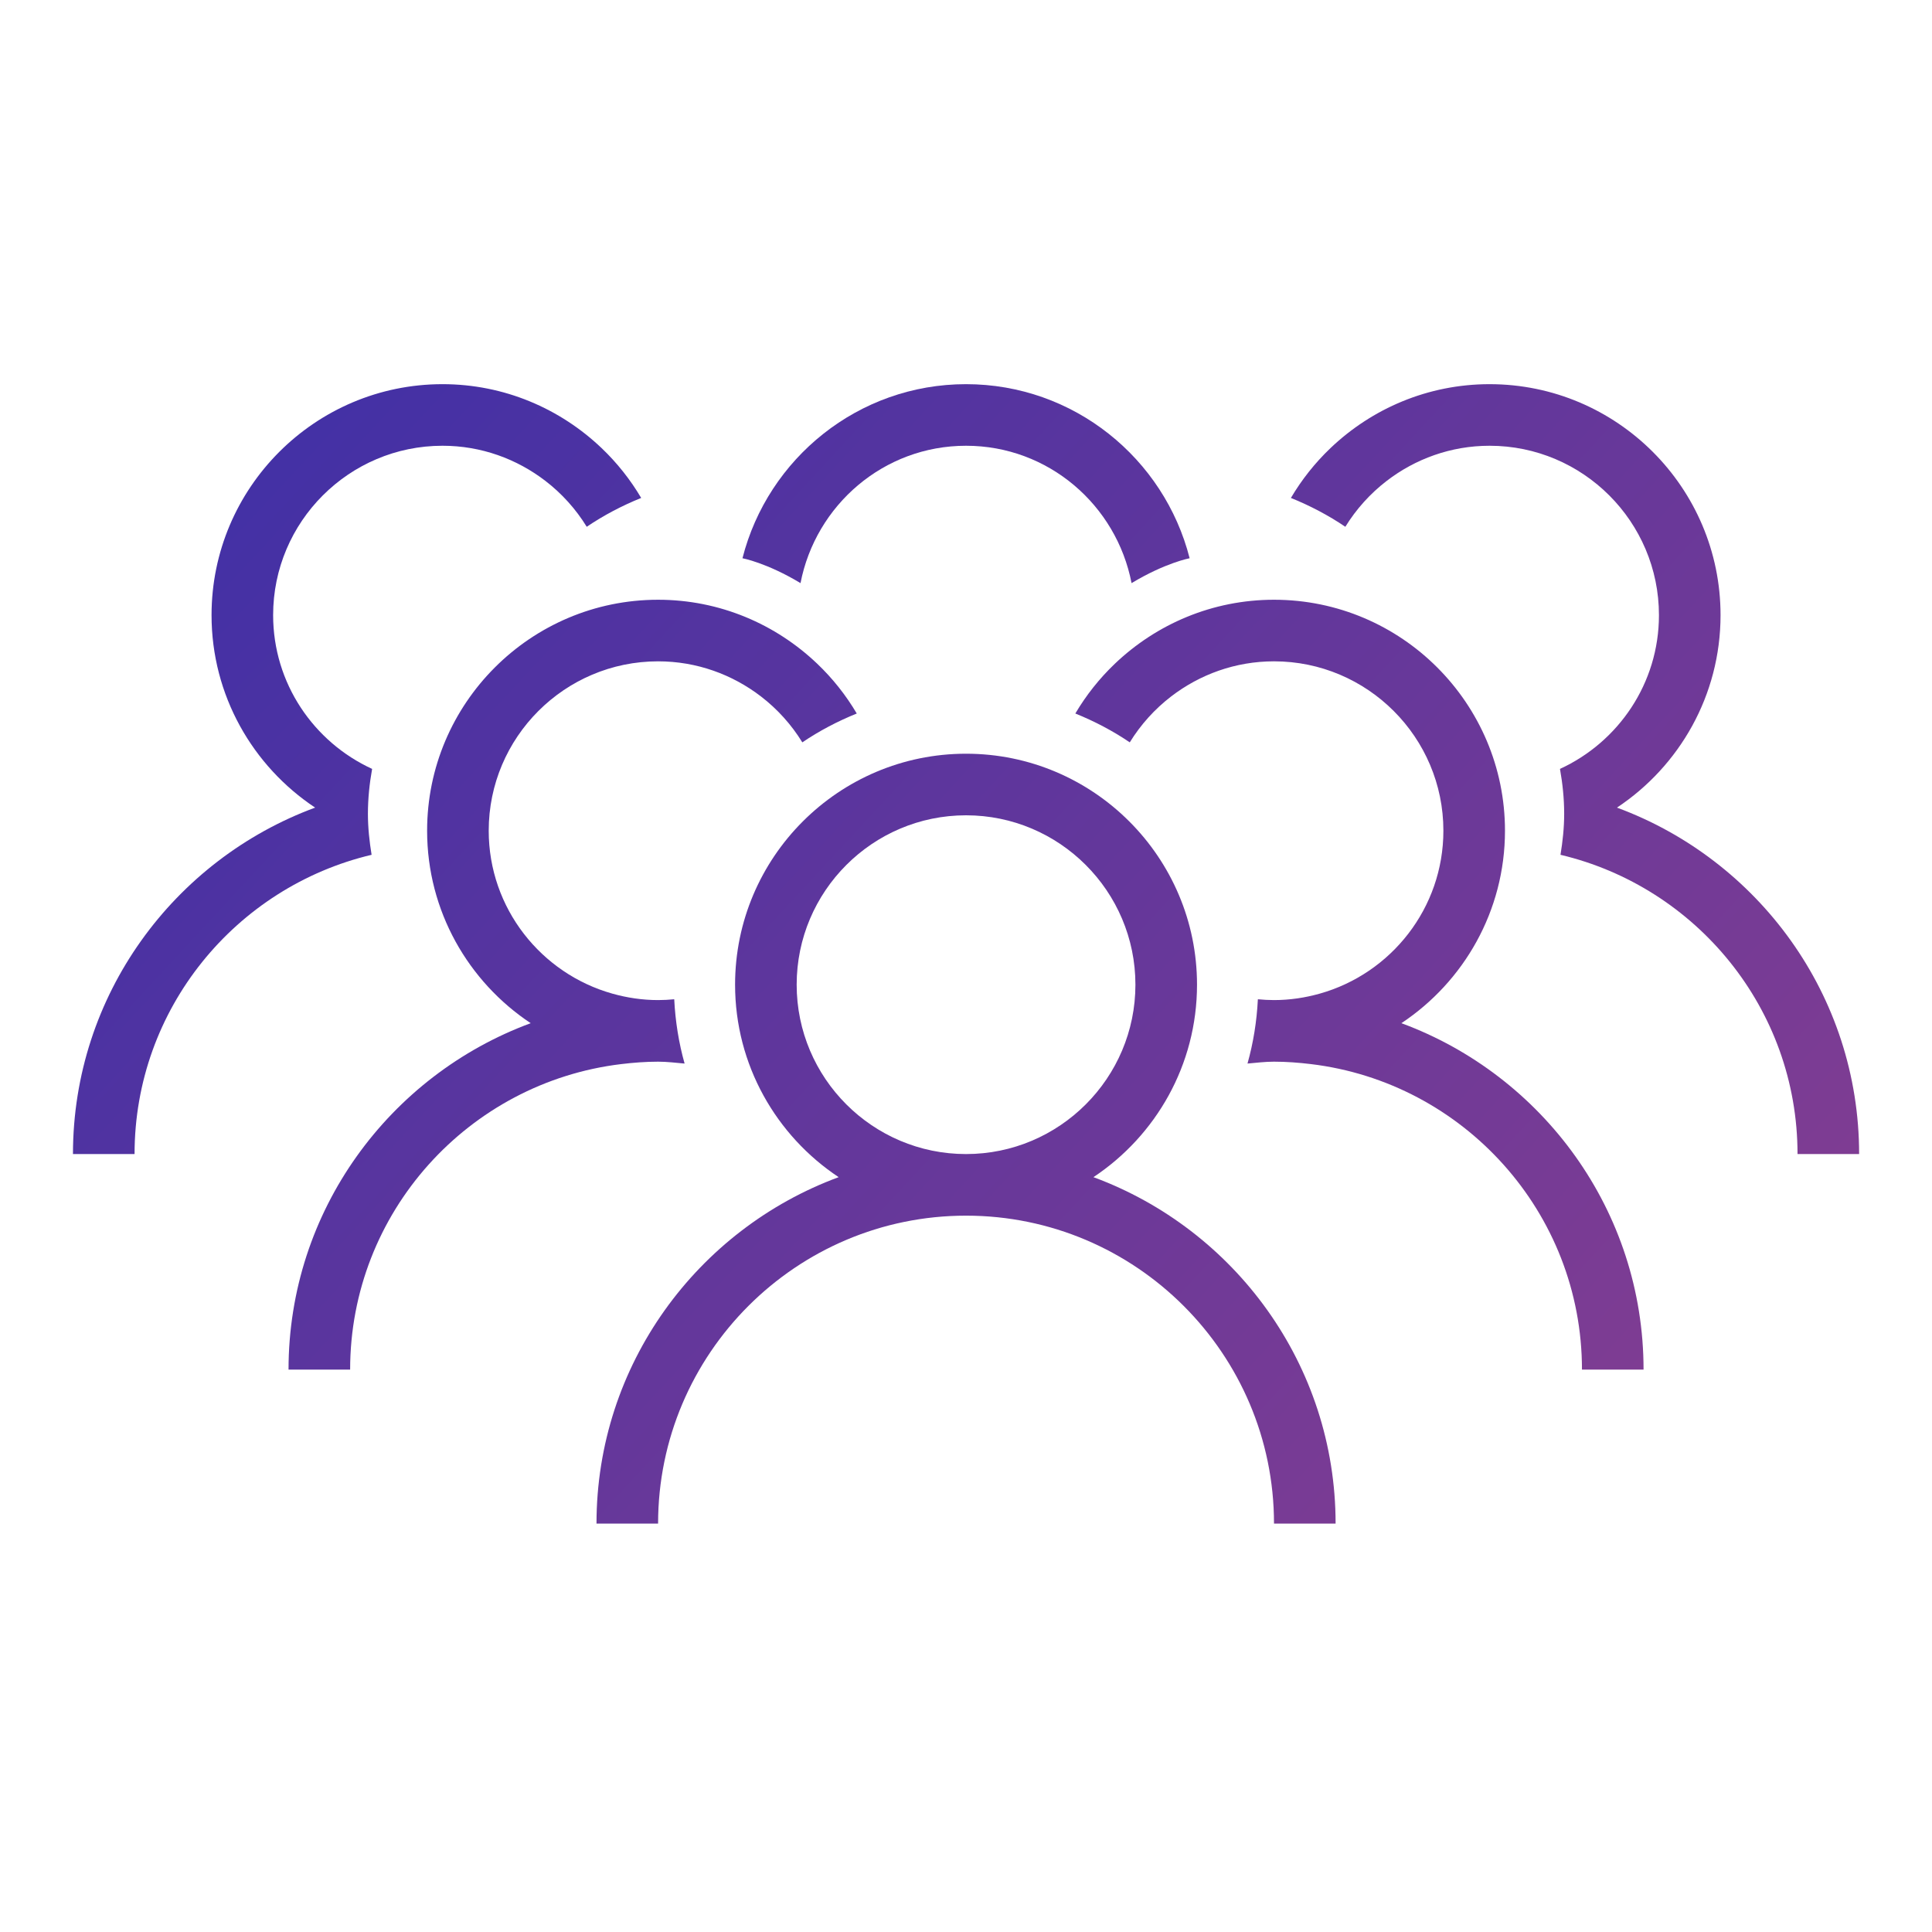 <?xml version="1.0" encoding="utf-8"?>
<!-- Generator: Adobe Illustrator 16.0.0, SVG Export Plug-In . SVG Version: 6.00 Build 0)  -->
<!DOCTYPE svg PUBLIC "-//W3C//DTD SVG 1.1//EN" "http://www.w3.org/Graphics/SVG/1.1/DTD/svg11.dtd">
<svg version="1.1" id="Layer_1" xmlns="http://www.w3.org/2000/svg" xmlns:xlink="http://www.w3.org/1999/xlink" x="0px" y="0px"
	 width="1080px" height="1080px" viewBox="0 0 1080 1080" enable-background="new 0 0 1080 1080" xml:space="preserve">
<g>
	<g>
		<defs>
			<path id="SVGID_1_" d="M445.343,550.446c0-52.21,42.476-94.688,94.679-94.688c52.213,0,94.685,42.479,94.685,94.688
				c0,52.208-42.472,94.68-94.685,94.68C487.818,645.126,445.343,602.654,445.343,550.446 M410.914,550.446
				c0,44.882,23.042,84.451,57.901,107.595c-78.876,29.104-135.37,104.814-135.37,193.671h34.429
				c0-94.931,77.223-172.154,172.147-172.154c94.931,0,172.153,77.224,172.153,172.154h34.433
				c0-88.856-56.498-164.567-135.371-193.671c34.854-23.144,57.901-62.713,57.901-107.595c0-71.197-57.917-129.114-129.116-129.114
				C468.828,421.332,410.914,479.25,410.914,550.446"/>
		</defs>
		<clipPath id="SVGID_2_">
			<use xlink:href="#SVGID_1_"  overflow="visible"/>
		</clipPath>
		
			<linearGradient id="SVGID_3_" gradientUnits="userSpaceOnUse" x1="-710.72" y1="1741.119" x2="-707.455" y2="1741.119" gradientTransform="matrix(377.633 354.122 354.122 -377.633 -348283 909217.25)">
			<stop  offset="0" style="stop-color:#2D2CAC"/>
			<stop  offset="1" style="stop-color:#9A428A"/>
		</linearGradient>
		<polygon clip-path="url(#SVGID_2_)" fill="url(#SVGID_3_)" points="526.765,215.177 961.351,622.709 553.287,1057.863 
			118.701,650.333 		"/>
	</g>
	<g>
		<defs>
			<path id="SVGID_4_" d="M623.198,371.043c-8.583,8.187-16.004,17.542-22.085,27.812c10.739,4.342,20.962,9.706,30.435,16.128
				c6.091-9.907,13.923-18.588,23.111-25.652c15.963-12.264,35.871-19.644,57.516-19.644c52.21,0,94.685,42.475,94.685,94.682
				c0,43.343-29.305,79.884-69.112,91.076c-8.148,2.294-16.702,3.607-25.572,3.607c-3.044,0-6.046-0.173-9.02-0.461
				c-0.616,12.399-2.562,24.421-5.8,35.945c4.923-0.428,9.788-1.053,14.819-1.053c6.993,0,13.847,0.542,20.624,1.353
				c85.218,10.241,151.526,82.857,151.526,170.795h34.429c0-88.85-56.497-164.561-135.367-193.664
				c34.851-23.146,57.902-62.711,57.902-107.599c0-71.196-57.915-129.107-129.114-129.107
				C677.686,335.262,646.387,348.93,623.198,371.043"/>
		</defs>
		<clipPath id="SVGID_5_">
			<use xlink:href="#SVGID_4_"  overflow="visible"/>
		</clipPath>
		
			<linearGradient id="SVGID_6_" gradientUnits="userSpaceOnUse" x1="-710.722" y1="1741.348" x2="-707.455" y2="1741.348" gradientTransform="matrix(377.633 354.122 354.122 -377.633 -348218.5 909148.25)">
			<stop  offset="0" style="stop-color:#2D2CAC"/>
			<stop  offset="1" style="stop-color:#9A428A"/>
		</linearGradient>
		<polygon clip-path="url(#SVGID_5_)" fill="url(#SVGID_6_)" points="749.74,176.77 1133.494,536.634 770.127,924.123 
			386.373,564.26 		"/>
	</g>
	<g>
		<defs>
			<path id="SVGID_7_" d="M238.76,464.369c0,44.887,23.051,84.453,57.905,107.599c-78.873,29.104-135.37,104.814-135.37,193.664
				h34.432c0-87.938,66.306-160.554,151.524-170.795c6.777-0.811,13.636-1.353,20.624-1.353c5.031,0,9.897,0.625,14.816,1.053
				c-3.235-11.524-5.178-23.546-5.794-35.945c-2.973,0.288-5.979,0.461-9.022,0.461c-8.866,0-17.42-1.313-25.569-3.607
				c-39.808-11.192-69.113-47.733-69.113-91.076c0-52.207,42.479-94.682,94.682-94.682c21.645,0,41.557,7.38,57.525,19.644
				c9.182,7.064,17.012,15.745,23.103,25.652c9.473-6.423,19.695-11.786,30.434-16.128c-6.081-10.27-13.499-19.625-22.091-27.812
				c-23.183-22.114-54.478-35.782-88.971-35.782C296.678,335.262,238.76,393.173,238.76,464.369"/>
		</defs>
		<clipPath id="SVGID_8_">
			<use xlink:href="#SVGID_7_"  overflow="visible"/>
		</clipPath>
		
			<linearGradient id="SVGID_9_" gradientUnits="userSpaceOnUse" x1="-710.72" y1="1740.982" x2="-707.453" y2="1740.982" gradientTransform="matrix(377.633 354.122 354.122 -377.633 -348294.5 909229.5)">
			<stop  offset="0" style="stop-color:#2D2CAC"/>
			<stop  offset="1" style="stop-color:#9A428A"/>
		</linearGradient>
		<polygon clip-path="url(#SVGID_8_)" fill="url(#SVGID_9_)" points="309.921,176.77 693.676,536.634 330.309,924.123 
			-53.446,564.26 		"/>
	</g>
	<g>
		<defs>
			<path id="SVGID_10_" d="M743.707,250.531c-8.586,8.193-16.007,17.545-22.088,27.818c10.739,4.345,20.961,9.708,30.431,16.125
				c6.094-9.9,13.93-18.582,23.112-25.646c15.962-12.268,35.874-19.65,57.519-19.65c52.21,0,94.682,42.479,94.682,94.688
				c0,38.146-22.729,70.989-55.323,85.952c1.448,8.162,2.342,16.521,2.342,25.097c0,7.827-0.836,15.436-2.055,22.924
				c75.842,17.966,132.502,86.031,132.502,167.287h34.432c0-88.851-56.498-164.562-135.367-193.663
				c34.854-23.144,57.901-62.712,57.901-107.597c0-71.2-57.914-129.114-129.113-129.114
				C798.191,214.753,766.893,228.424,743.707,250.531"/>
		</defs>
		<clipPath id="SVGID_11_">
			<use xlink:href="#SVGID_10_"  overflow="visible"/>
		</clipPath>
		
			<linearGradient id="SVGID_12_" gradientUnits="userSpaceOnUse" x1="-710.722" y1="1741.576" x2="-707.455" y2="1741.576" gradientTransform="matrix(377.633 354.122 354.122 -377.633 -348182.5 909109.875)">
			<stop  offset="0" style="stop-color:#2D2CAC"/>
			<stop  offset="1" style="stop-color:#9A428A"/>
		</linearGradient>
		<polygon clip-path="url(#SVGID_11_)" fill="url(#SVGID_12_)" points="870.246,56.258 1254.004,416.125 890.633,803.624 
			506.872,443.755 		"/>
	</g>
	<g>
		<defs>
			<path id="SVGID_13_" d="M118.255,343.867c0,44.884,23.051,84.453,57.904,107.597c-78.873,29.101-135.37,104.812-135.37,193.663
				h34.432c0-81.256,56.664-149.321,132.502-167.287c-1.212-7.488-2.055-15.097-2.055-22.924c0-8.576,0.893-16.935,2.348-25.097
				c-32.598-14.963-55.333-47.806-55.333-85.952c0-52.209,42.479-94.688,94.688-94.688c21.645,0,41.553,7.383,57.519,19.65
				c9.186,7.063,17.015,15.745,23.105,25.646c9.473-6.417,19.695-11.78,30.435-16.125c-6.078-10.273-13.502-19.625-22.091-27.818
				c-23.179-22.107-54.478-35.778-88.967-35.778C176.175,214.753,118.255,272.667,118.255,343.867"/>
		</defs>
		<clipPath id="SVGID_14_">
			<use xlink:href="#SVGID_13_"  overflow="visible"/>
		</clipPath>
		
			<linearGradient id="SVGID_15_" gradientUnits="userSpaceOnUse" x1="-710.722" y1="1740.99" x2="-707.455" y2="1740.99" gradientTransform="matrix(377.633 354.122 354.122 -377.633 -348293.5 909228.25)">
			<stop  offset="0" style="stop-color:#2D2CAC"/>
			<stop  offset="1" style="stop-color:#9A428A"/>
		</linearGradient>
		<polygon clip-path="url(#SVGID_14_)" fill="url(#SVGID_15_)" points="189.416,56.261 573.171,416.125 209.803,803.618 
			-173.955,443.752 		"/>
	</g>
	<g>
		<defs>
			<path id="SVGID_16_" d="M415.042,312.057c0,0,13.598,2.543,32.451,13.911c8.445-43.608,46.495-76.789,92.528-76.789
				c46.042,0,84.086,33.181,92.531,76.789c18.853-11.368,32.46-13.911,32.46-13.911c-14.229-55.834-64.783-97.304-124.991-97.304
				C479.823,214.753,429.266,256.223,415.042,312.057"/>
		</defs>
		<clipPath id="SVGID_17_">
			<use xlink:href="#SVGID_16_"  overflow="visible"/>
		</clipPath>
		
			<linearGradient id="SVGID_18_" gradientUnits="userSpaceOnUse" x1="-710.721" y1="1741.457" x2="-707.456" y2="1741.457" gradientTransform="matrix(377.633 354.122 354.122 -377.633 -348220.5 909150.25)">
			<stop  offset="0" style="stop-color:#2D2CAC"/>
			<stop  offset="1" style="stop-color:#9A428A"/>
		</linearGradient>
		<polygon clip-path="url(#SVGID_17_)" fill="url(#SVGID_18_)" points="532.003,90.023 720.505,266.79 548.049,450.694 
			359.547,273.928 		"/>
	</g>
</g>
</svg>
